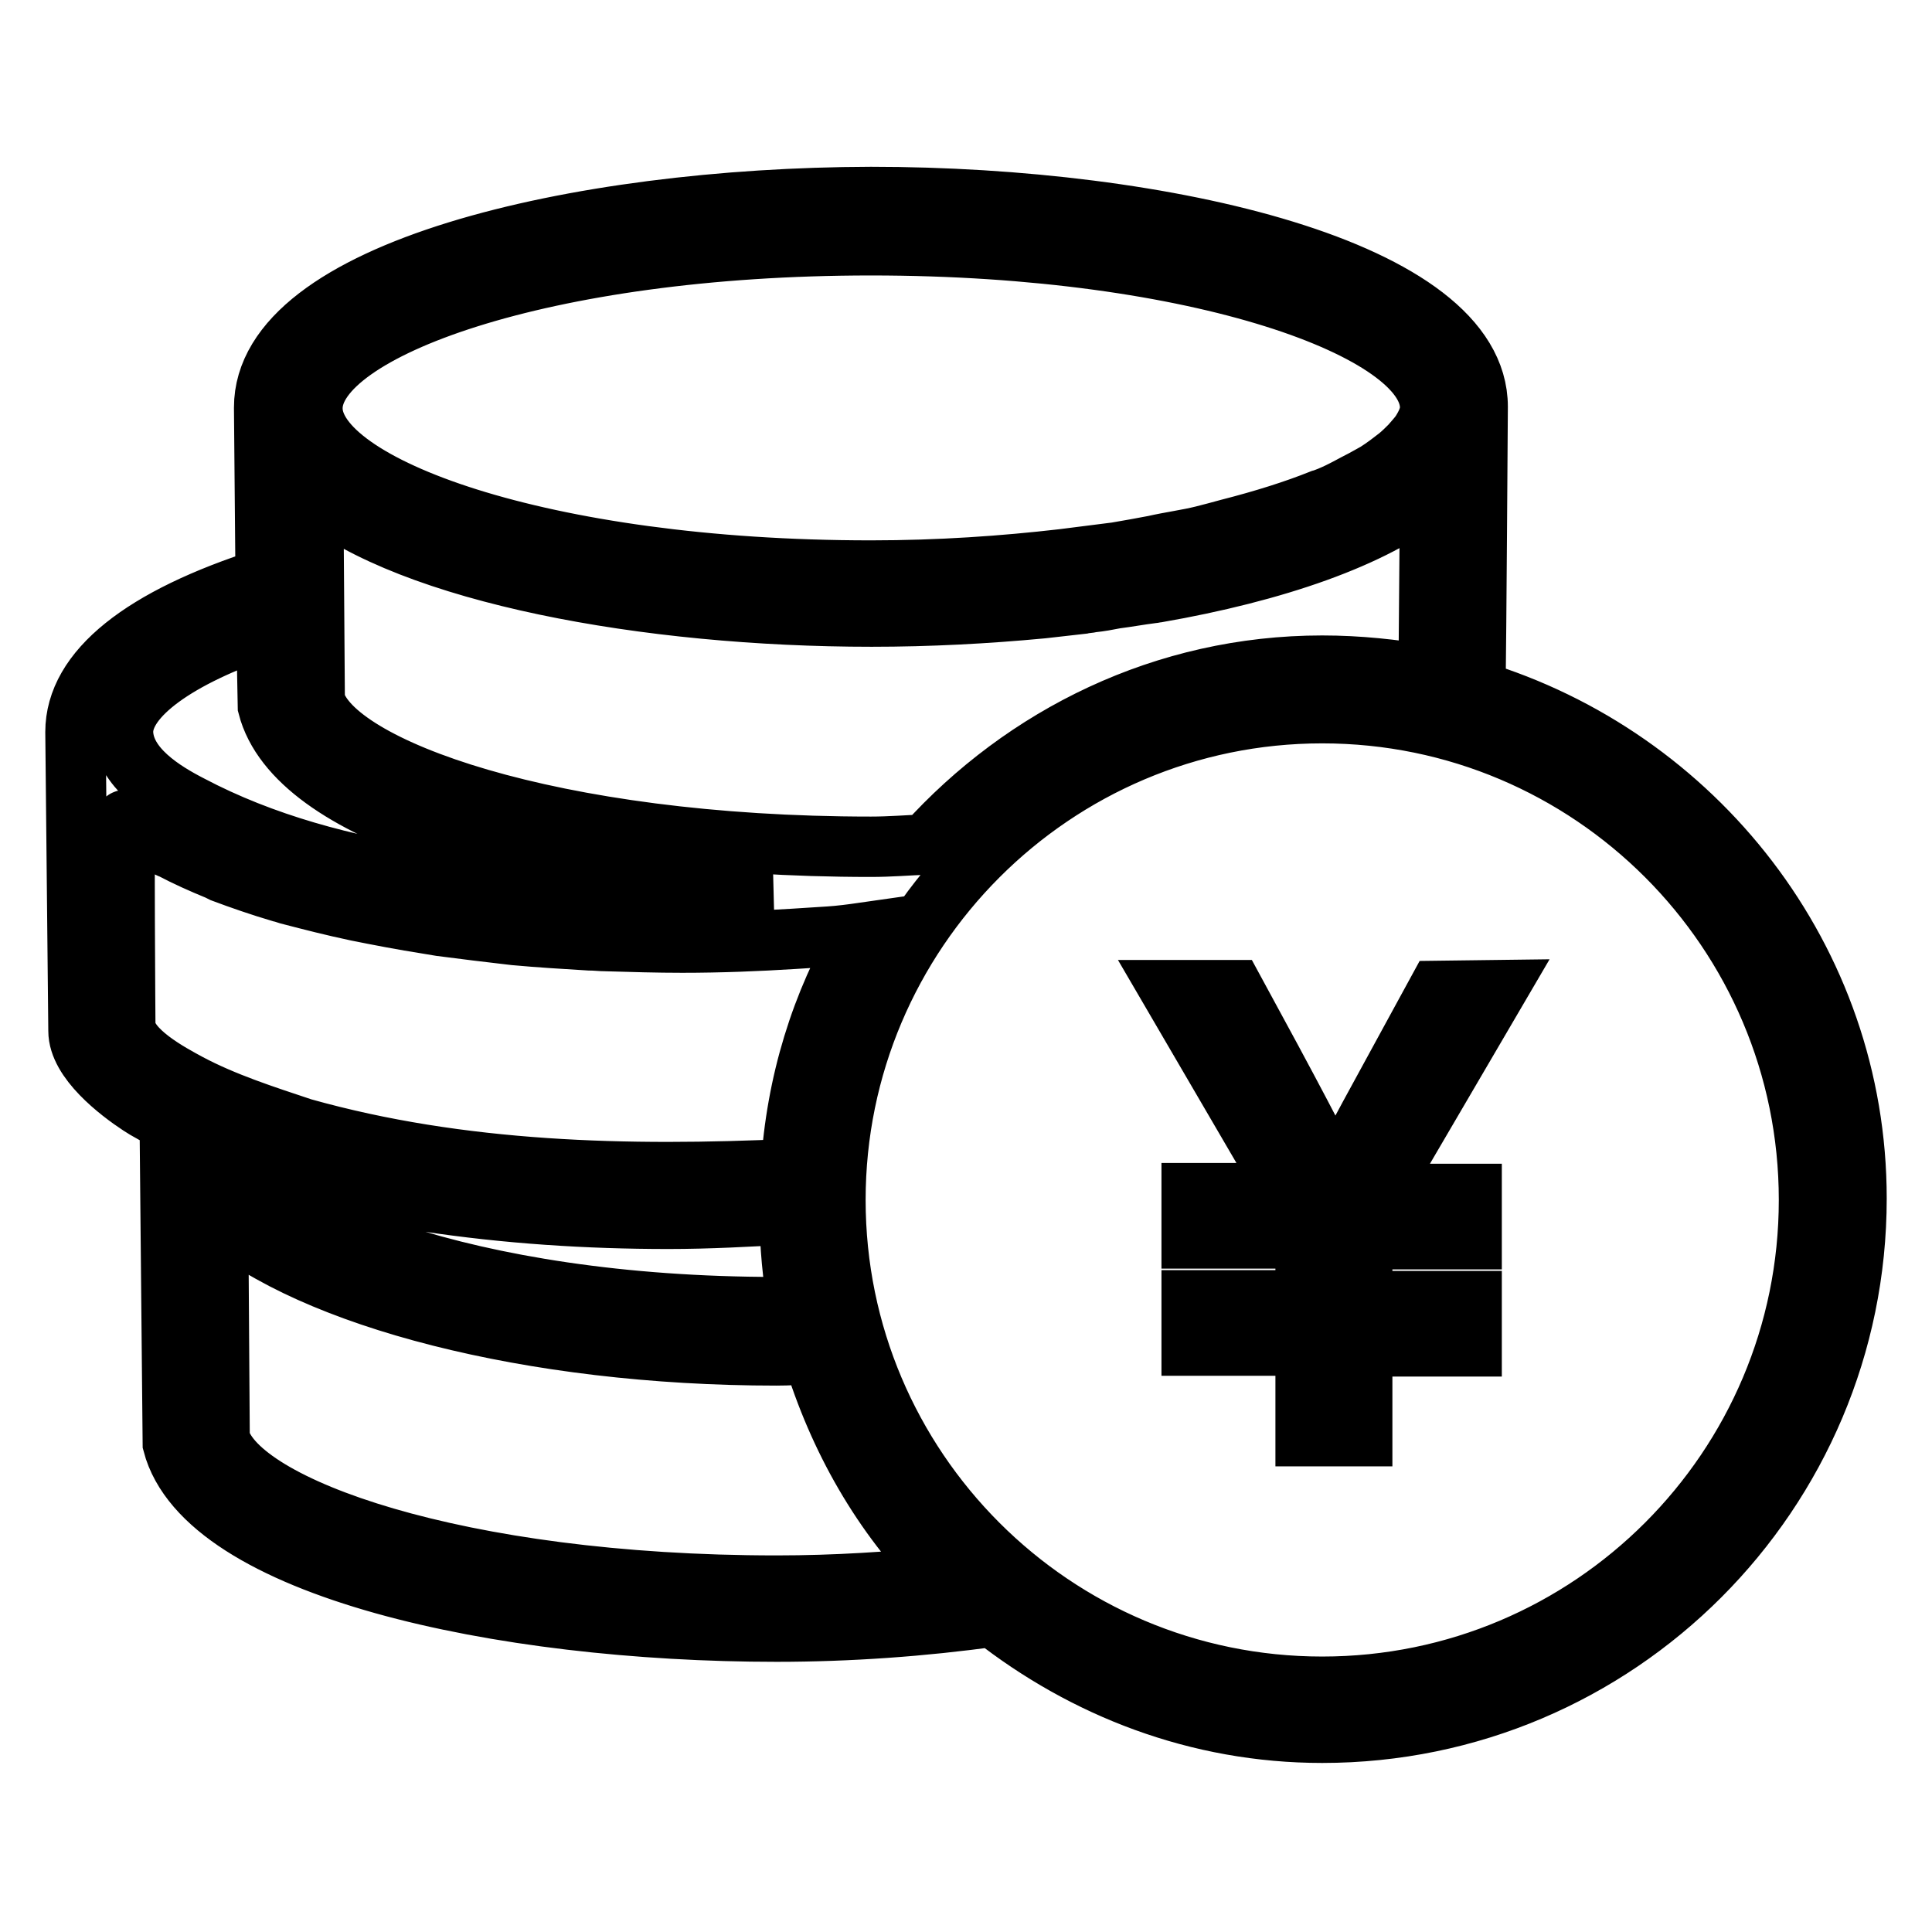 <?xml version="1.0" encoding="utf-8"?>
<!-- Svg Vector Icons : http://www.onlinewebfonts.com/icon -->
<!DOCTYPE svg PUBLIC "-//W3C//DTD SVG 1.1//EN" "http://www.w3.org/Graphics/SVG/1.1/DTD/svg11.dtd">
<svg version="1.1" xmlns="http://www.w3.org/2000/svg" xmlns:xlink="http://www.w3.org/1999/xlink" x="0px" y="0px" viewBox="0 0 256 256" enable-background="new 0 0 256 256" xml:space="preserve">
<g> <path stroke-width="8" fill-opacity="0" stroke="#000000"  d="M198.3,131.2l-15.8,27H195v6h-14.5v8.2H195v6h-14.5v11.9H173v-12h-15.1v-6H173v-8.2h-15.1v-6h12.9 l-15.7-26.9h8.4c7.3,13.4,11.8,21.9,13.4,25.5h0.2c0.5-1.5,2-4.5,4.4-8.9l9-16.5L198.3,131.2L198.3,131.2L198.3,131.2L198.3,131.2z  M195.5,91.5c0.1-6.6,0.3-37.4,0.3-37.6c0-18.1-41.4-27.8-80.4-27.8C76.4,26.2,35,35.9,35,54l0.2,22.6C18.9,81.8,10,88.8,10,97 c0,0,0.4,39.6,0.4,39.6c0,3.9,5.3,8,8.2,9.9c1.3,0.9,7,3.8,11.1,5.7c-0.3-0.1-0.6-0.2-0.8-0.3c-1.8-0.7-3.3-1.5-4.9-2.4h-1.5v0.1 l0.4,41.7c4.3,16.4,43.4,24.9,80,24.9c9.6,0,19.4-0.7,28.7-2c12.1,9.5,27.1,15.4,43.6,15.4c39.1,0,70.8-31.8,70.8-70.8 C246,127.1,224.6,100.3,195.5,91.5L195.5,91.5L195.5,91.5z M175.2,88.2c-20.9,0-39.5,9.3-52.5,23.7c-2.4,0.1-4.8,0.3-7.3,0.3 c-42.4,0-71.3-10.5-73.7-19.4l-0.1-14l-0.1-13.5c13.1,10.7,44.2,16.4,74,16.4c7.6,0,15.2-0.4,22.6-1.1c1.7-0.2,3.5-0.4,5.3-0.6 c0.4-0.1,0.9-0.1,1.3-0.2c1-0.1,2.1-0.3,3.1-0.5c1.6-0.2,3.2-0.5,4.8-0.7c0.2,0,0.5-0.1,0.7-0.1c15.5-2.7,28.7-7.2,36.2-13.3 l-0.2,24.3C184.7,88.7,180,88.2,175.2,88.2L175.2,88.2L175.2,88.2z M115.4,32.5c43.7,0,74.1,11.3,74.1,21.5c0,1.1-0.5,2.2-1.2,3.3 c-0.4,0.6-0.9,1.1-1.4,1.7c-0.5,0.5-1,1-1.6,1.5c-0.9,0.7-1.8,1.4-2.9,2.1c-0.5,0.3-1.1,0.6-1.8,1c-1.4,0.7-2.7,1.5-4.4,2.2 c-0.3,0.1-0.7,0.3-1.1,0.4c-3.5,1.4-7.6,2.7-12.3,3.9c-1.1,0.3-2.2,0.6-3.4,0.9c-2,0.5-4.3,0.8-6.5,1.3c-1.6,0.3-3.2,0.6-5,0.9 c-2.3,0.3-4.7,0.6-7.1,0.9c-7.8,0.9-16.3,1.5-25.4,1.5c-43.7,0-74-11.3-74-21.5C41.4,43.8,71.8,32.5,115.4,32.5L115.4,32.5 L115.4,32.5z M16.3,97c0-4.7,7.1-9.9,19-13.9l0.2,10.5c3.7,14.3,34.1,22.6,66.1,24.5c0.3,0,0.5,0,0.8,0c-3.9,0.2-7.9,0.3-12,0.3 c-21.3,0-45.9-1.5-65.2-11.7C21.7,104.9,16.4,101.7,16.3,97L16.3,97L16.3,97L16.3,97z M25,143.6c-2.4-1.3-8.3-4.4-8.4-7.8 c0,0-0.2-27.4,0-27.2c1.5,1.2,3.2,2.3,5.2,3.4c0.3,0.2,0.7,0.4,1,0.5c1.9,1,3.9,1.9,6.1,2.8c0.2,0.1,0.4,0.2,0.6,0.3 c2.4,0.9,5,1.8,7.7,2.6c0.5,0.1,0.9,0.3,1.4,0.4c2.7,0.7,5.4,1.4,8.7,2.1c3,0.6,6.1,1.2,9.3,1.7c0.6,0.1,1.2,0.2,1.8,0.3 c3.1,0.4,6.3,0.8,9.8,1.2c3.3,0.3,6.6,0.5,9.9,0.7c0.8,0,1.5,0.1,2.3,0.1c3.3,0.1,6.7,0.2,10,0.2c5.1,0,10-0.2,14.8-0.5 c1.6-0.1,3.1-0.2,4.7-0.3c1.5-0.1,3-0.3,4.4-0.5c-5.5,9.3-8.8,19.9-9.5,31.3c-21.6,1-43.7,0.5-64.7-5.4 C35,147.8,29.7,146.1,25,143.6L25,143.6L25,143.6z M104.6,160.9c0.1,4.2,0.4,8.3,1.2,12.2c-1,0-1.9,0.1-2.9,0.1 c-41.3,0-68.6-11.6-73.2-21c1.9,0.9,3.5,1.6,4,1.8c2.3,0.8,4.7,1.1,7,1.8c5.2,1.5,10.4,2.5,15.8,3.4c10.6,1.6,21.3,2.3,32.1,2.3 C93.9,161.5,99.3,161.2,104.6,160.9L104.6,160.9L104.6,160.9z M29.1,190.6l-0.2-29.4c12.4,10.7,41.3,18.4,74,18.4 c1.6,0,3.2-0.1,4.8-0.2c3.4,11.2,9.2,21.4,17.3,29.5c-6.9,0.7-14.2,1.2-22.1,1.2C60.5,210.1,31.6,199.6,29.1,190.6L29.1,190.6 L29.1,190.6z M175.2,223.5c-35.6,0-64.5-28.9-64.5-64.5c0-35.5,28.9-64.5,64.5-64.5c35.6,0,64.5,28.9,64.5,64.5 C239.7,194.6,210.8,223.5,175.2,223.5L175.2,223.5L175.2,223.5z"/></g>
</svg>